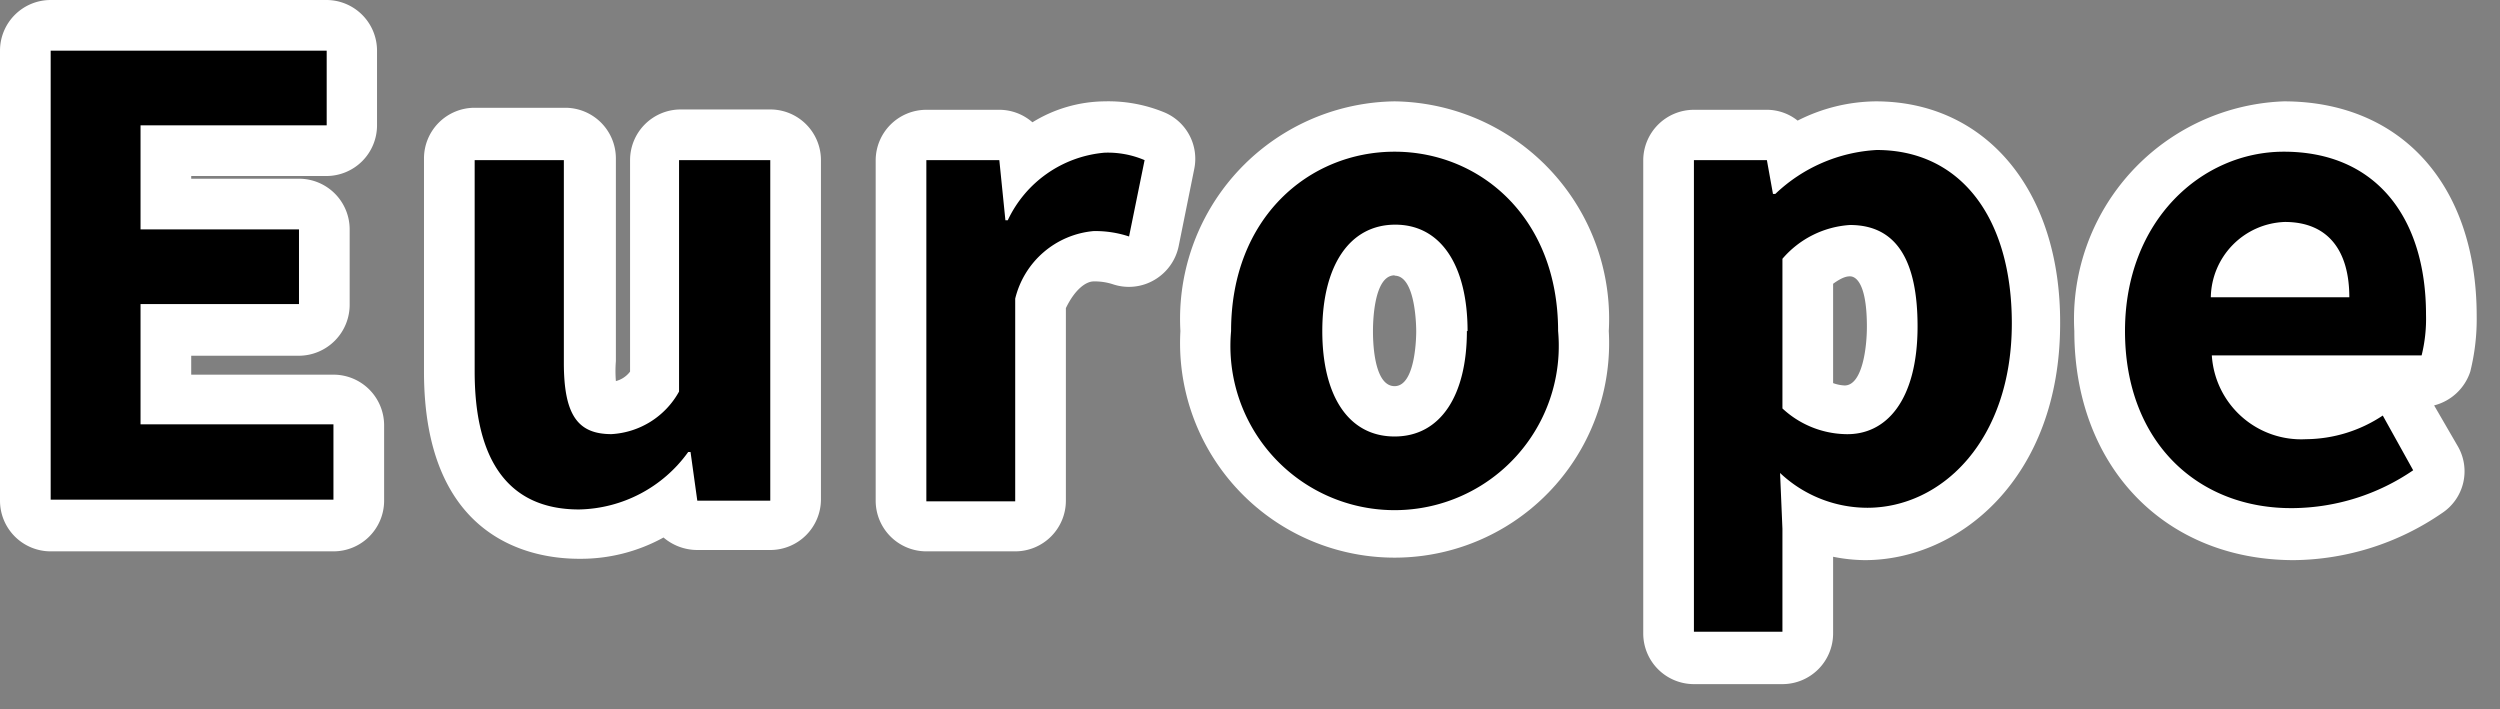 <svg xmlns="http://www.w3.org/2000/svg" width="74" height="21" viewBox="0 0 74 21"><rect x="0" y="0" width="74" height="21" fill="#808080" stroke="none"/><path d="M9.87,11.09H5.66v-.56H8.85A1.51,1.51,0,0,0,10.35,9V6.79a1.5,1.5,0,0,0-1.5-1.5H5.66V5.21h4a1.5,1.5,0,0,0,1.5-1.5V1.5A1.5,1.5,0,0,0,9.67,0H1.5A1.5,1.5,0,0,0,0,1.5V14.82a1.5,1.5,0,0,0,1.5,1.5H9.87a1.5,1.5,0,0,0,1.5-1.5V12.59A1.5,1.5,0,0,0,9.87,11.09Z" style="fill:#fff"/><path d="M22.8,3.24H20.15a1.5,1.5,0,0,0-1.5,1.5V11a.77.77,0,0,1-.42.28,3.74,3.74,0,0,1,0-.59v-6a1.5,1.5,0,0,0-1.5-1.5H14.05a1.5,1.5,0,0,0-1.5,1.5V11c0,5,3.21,5.54,4.59,5.54a5.07,5.07,0,0,0,2.5-.63,1.54,1.54,0,0,0,1,.37H22.8a1.5,1.5,0,0,0,1.5-1.5V4.74A1.5,1.5,0,0,0,22.8,3.24Z" style="fill:#fff"/><path d="M34.45,3.32A4.35,4.35,0,0,0,32.69,3a4.14,4.14,0,0,0-2.13.62,1.49,1.49,0,0,0-1-.37H27.42a1.5,1.5,0,0,0-1.5,1.5V14.82a1.5,1.5,0,0,0,1.5,1.5h2.63a1.5,1.5,0,0,0,1.5-1.5V9.12c.28-.58.61-.79.82-.79a1.74,1.74,0,0,1,.59.09,1.49,1.49,0,0,0,1.22-.14,1.51,1.51,0,0,0,.71-1L35.35,5A1.49,1.49,0,0,0,34.45,3.32Z" style="fill:#fff"/><path d="M41.28,3A6.44,6.44,0,0,0,34.94,9.8a6.35,6.35,0,1,0,12.68,0A6.44,6.44,0,0,0,41.28,3Zm0,5.16c.64,0,.64,1.58.64,1.65s0,1.62-.64,1.62S40.64,10,40.64,9.8,40.65,8.15,41.28,8.15Z" style="fill:#fff"/><path d="M55.52,3a5.21,5.21,0,0,0-2.31.57,1.46,1.46,0,0,0-.91-.32H50.14a1.5,1.5,0,0,0-1.5,1.5v14a1.5,1.5,0,0,0,1.5,1.5h2.62a1.5,1.5,0,0,0,1.5-1.5V16.48a4.92,4.92,0,0,0,.94.1c2.8,0,5.78-2.44,5.78-7C61,5.65,58.79,3,55.52,3Zm-1.26,5.4c.3-.22.44-.22.5-.22s.5,0,.5,1.49c0,.64-.14,1.74-.66,1.74a1.15,1.15,0,0,1-.34-.07Z" style="fill:#fff"/><path d="M73.12,11a6.43,6.43,0,0,0,.19-1.65C73.31,5.47,71.07,3,67.6,3A6.45,6.45,0,0,0,61.4,9.8c0,4,2.67,6.78,6.5,6.78a7.87,7.87,0,0,0,4.38-1.39,1.48,1.48,0,0,0,.46-2L72.05,12A1.52,1.52,0,0,0,73.12,11Z" style="fill:#fff"/><path d="M1.5,1.5H9.67V3.71H4.16V6.79H8.85V9H4.16v3.56H9.87v2.23H1.5Z"/><path d="M14.05,11V4.74h2.64v6c0,1.57.43,2.11,1.41,2.11a2.44,2.44,0,0,0,2-1.26V4.74H22.8V14.82H20.64l-.2-1.44h-.07a4.07,4.07,0,0,1-3.23,1.7C15,15.08,14.05,13.56,14.05,11Z"/><path d="M27.42,4.74h2.16l.18,1.78h.07a3.5,3.5,0,0,1,2.86-2,2.76,2.76,0,0,1,1.19.22L33.42,7a3.17,3.17,0,0,0-1.05-.16,2.63,2.63,0,0,0-2.32,2v6H27.42Z"/><path d="M36.44,9.8c0-3.37,2.32-5.31,4.84-5.31s4.84,1.94,4.84,5.31a4.86,4.86,0,1,1-9.68,0Zm7,0c0-1.91-.77-3.15-2.14-3.15S39.14,7.89,39.14,9.8s.77,3.12,2.14,3.12S43.42,11.69,43.42,9.8Z"/><path d="M50.14,4.74H52.3l.18,1h.07a4.72,4.72,0,0,1,3-1.3c2.48,0,4,2,4,5.13,0,3.46-2.07,5.46-4.28,5.46A3.77,3.77,0,0,1,52.69,14l.07,1.65V18.7H50.14Zm6.62,4.92c0-1.93-.61-3-2-3a2.87,2.87,0,0,0-2,1v4.43a2.83,2.83,0,0,0,1.84.76C55.83,12.9,56.76,11.85,56.76,9.66Z"/><path d="M62.9,9.8c0-3.28,2.28-5.31,4.7-5.31,2.77,0,4.21,2,4.21,4.82a4.51,4.51,0,0,1-.13,1.21H65.47A2.65,2.65,0,0,0,68.26,13a4.15,4.15,0,0,0,2.27-.7l.9,1.62a6.4,6.4,0,0,1-3.53,1.12C65.09,15.08,62.9,13.11,62.9,9.8Zm6.64-1c0-1.36-.61-2.23-1.91-2.23a2.27,2.27,0,0,0-2.19,2.23Z"/></svg>
